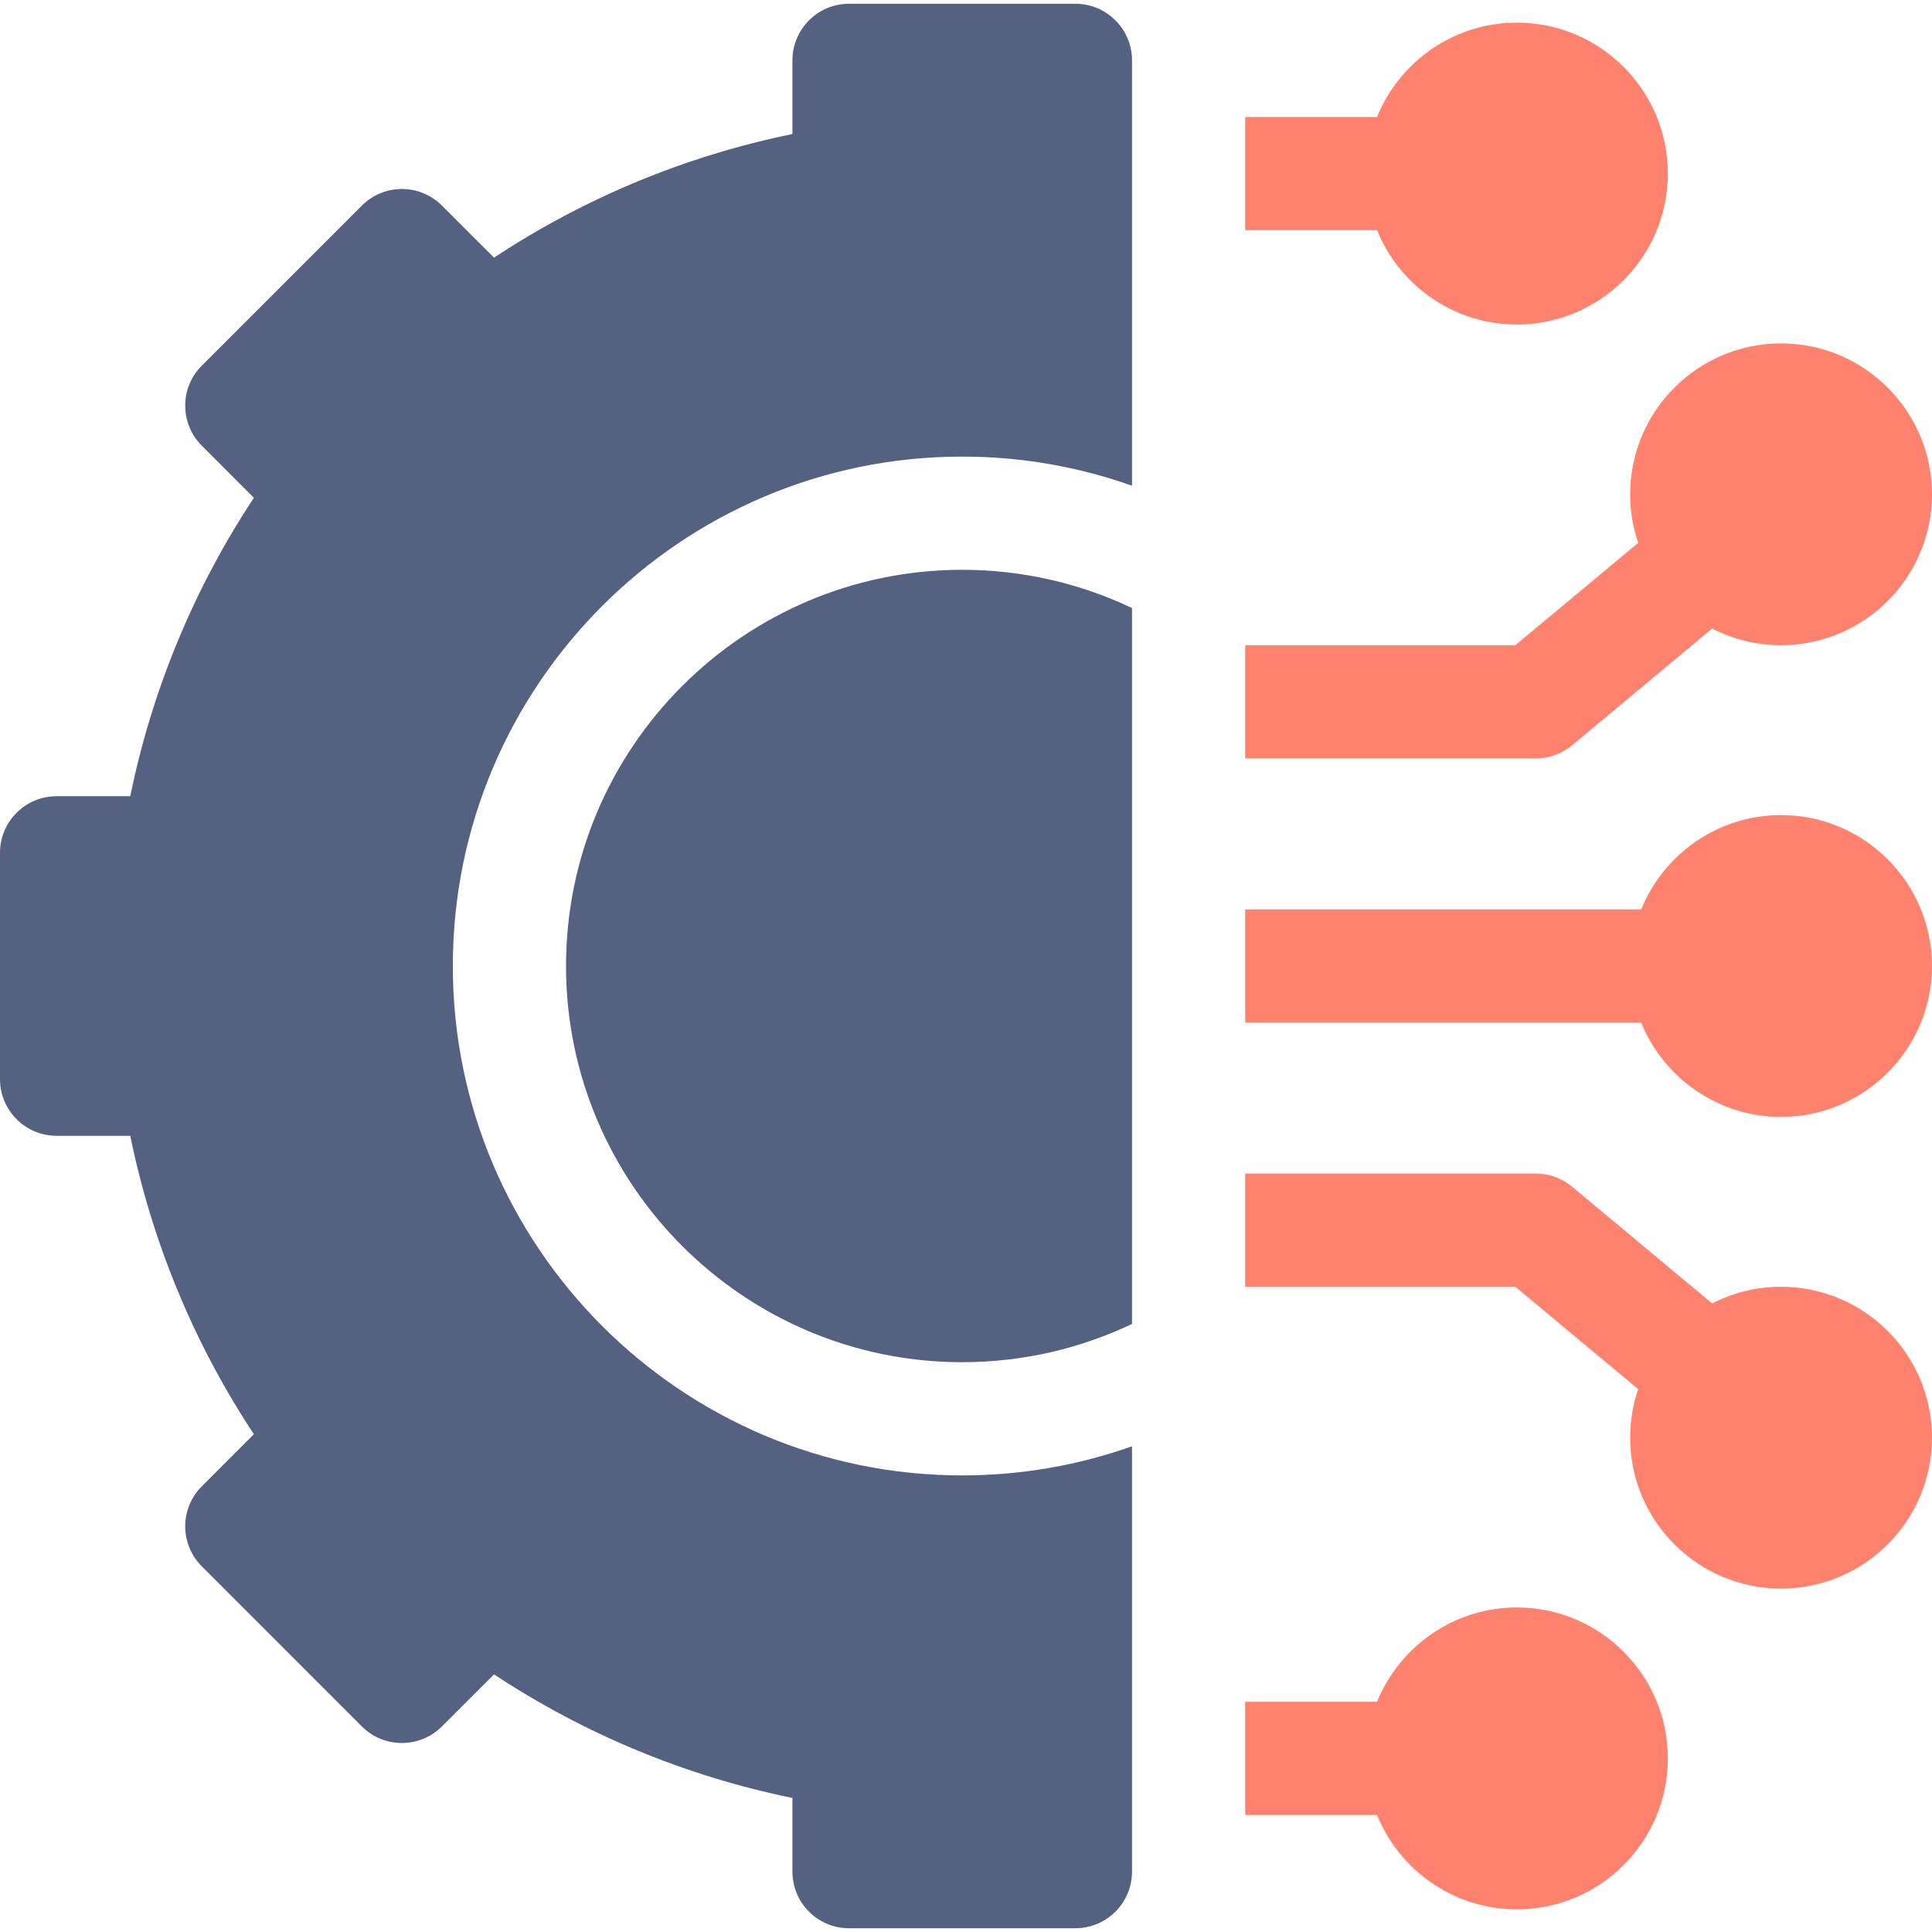 <svg width="42" height="42" viewBox="0 0 42 42" fill="none" xmlns="http://www.w3.org/2000/svg">
<g clip-path="url(#clip0_592_99750)">
<path d="M32.977 34.945C31.602 34.945 30.423 35.795 29.936 36.996H27.07V39.457H29.936C30.423 40.658 31.602 41.508 32.977 41.508C34.786 41.508 36.258 40.036 36.258 38.227C36.258 36.417 34.786 34.945 32.977 34.945Z" fill="#FF826E"/>
<path d="M38.719 27.973C38.179 27.973 37.671 28.104 37.221 28.336L34.175 25.797C33.953 25.613 33.675 25.512 33.387 25.512H27.07V27.973H32.941L35.613 30.199C35.5 30.53 35.438 30.885 35.438 31.254C35.438 33.063 36.91 34.535 38.719 34.535C40.528 34.535 42 33.063 42 31.254C42 29.445 40.528 27.973 38.719 27.973Z" fill="#FF826E"/>
<path d="M38.719 17.719C37.344 17.719 36.166 18.568 35.678 19.77H27.07V22.23H35.678C36.166 23.432 37.344 24.281 38.719 24.281C40.528 24.281 42 22.809 42 21C42 19.191 40.528 17.719 38.719 17.719Z" fill="#FF826E"/>
<path d="M34.175 16.203L37.221 13.664C37.671 13.896 38.179 14.027 38.719 14.027C40.528 14.027 42 12.555 42 10.746C42 8.937 40.528 7.465 38.719 7.465C36.91 7.465 35.438 8.937 35.438 10.746C35.438 11.115 35.5 11.47 35.613 11.801L32.941 14.027H27.07V16.488H33.387C33.675 16.488 33.953 16.387 34.175 16.203Z" fill="#FF826E"/>
<path d="M32.977 7.055C34.786 7.055 36.258 5.583 36.258 3.773C36.258 1.964 34.786 0.492 32.977 0.492C31.602 0.492 30.423 1.342 29.936 2.543H27.07V5.004H29.936C30.423 6.205 31.602 7.055 32.977 7.055Z" fill="#FF826E"/>
<path d="M12.305 21C12.305 25.749 16.169 29.613 20.918 29.613C22.238 29.613 23.49 29.314 24.609 28.781V13.219C23.49 12.686 22.238 12.387 20.918 12.387C16.169 12.387 12.305 16.251 12.305 21Z" fill="#556181"/>
<path d="M23.379 0.082H18.457C17.777 0.082 17.227 0.633 17.227 1.312V2.914C14.918 3.385 12.708 4.3 10.74 5.601L9.607 4.469C9.126 3.988 8.347 3.988 7.867 4.469L4.387 7.949C3.906 8.429 3.906 9.209 4.387 9.689L5.519 10.822C4.218 12.79 3.303 15 2.832 17.309H1.23C0.551 17.309 0 17.86 0 18.539V23.461C0 24.14 0.551 24.691 1.23 24.691H2.832C3.303 27 4.218 29.21 5.519 31.178L4.387 32.311C4.156 32.542 4.026 32.855 4.026 33.181C4.026 33.507 4.156 33.82 4.387 34.051L7.867 37.531C8.347 38.012 9.126 38.012 9.607 37.531L10.74 36.399C12.708 37.7 14.918 38.615 17.227 39.086V40.688C17.227 41.367 17.777 41.918 18.457 41.918H23.379C24.058 41.918 24.609 41.367 24.609 40.688V31.441C23.454 31.85 22.212 32.074 20.918 32.074C14.812 32.074 9.844 27.106 9.844 21C9.844 14.894 14.812 9.926 20.918 9.926C22.212 9.926 23.454 10.15 24.609 10.559V1.312C24.609 0.633 24.058 0.082 23.379 0.082Z" fill="#556181"/>
</g>
<defs>
<clipPath id="clip0_592_99750">
<rect width="42" height="42" fill="white"/>
</clipPath>
</defs>
</svg>
